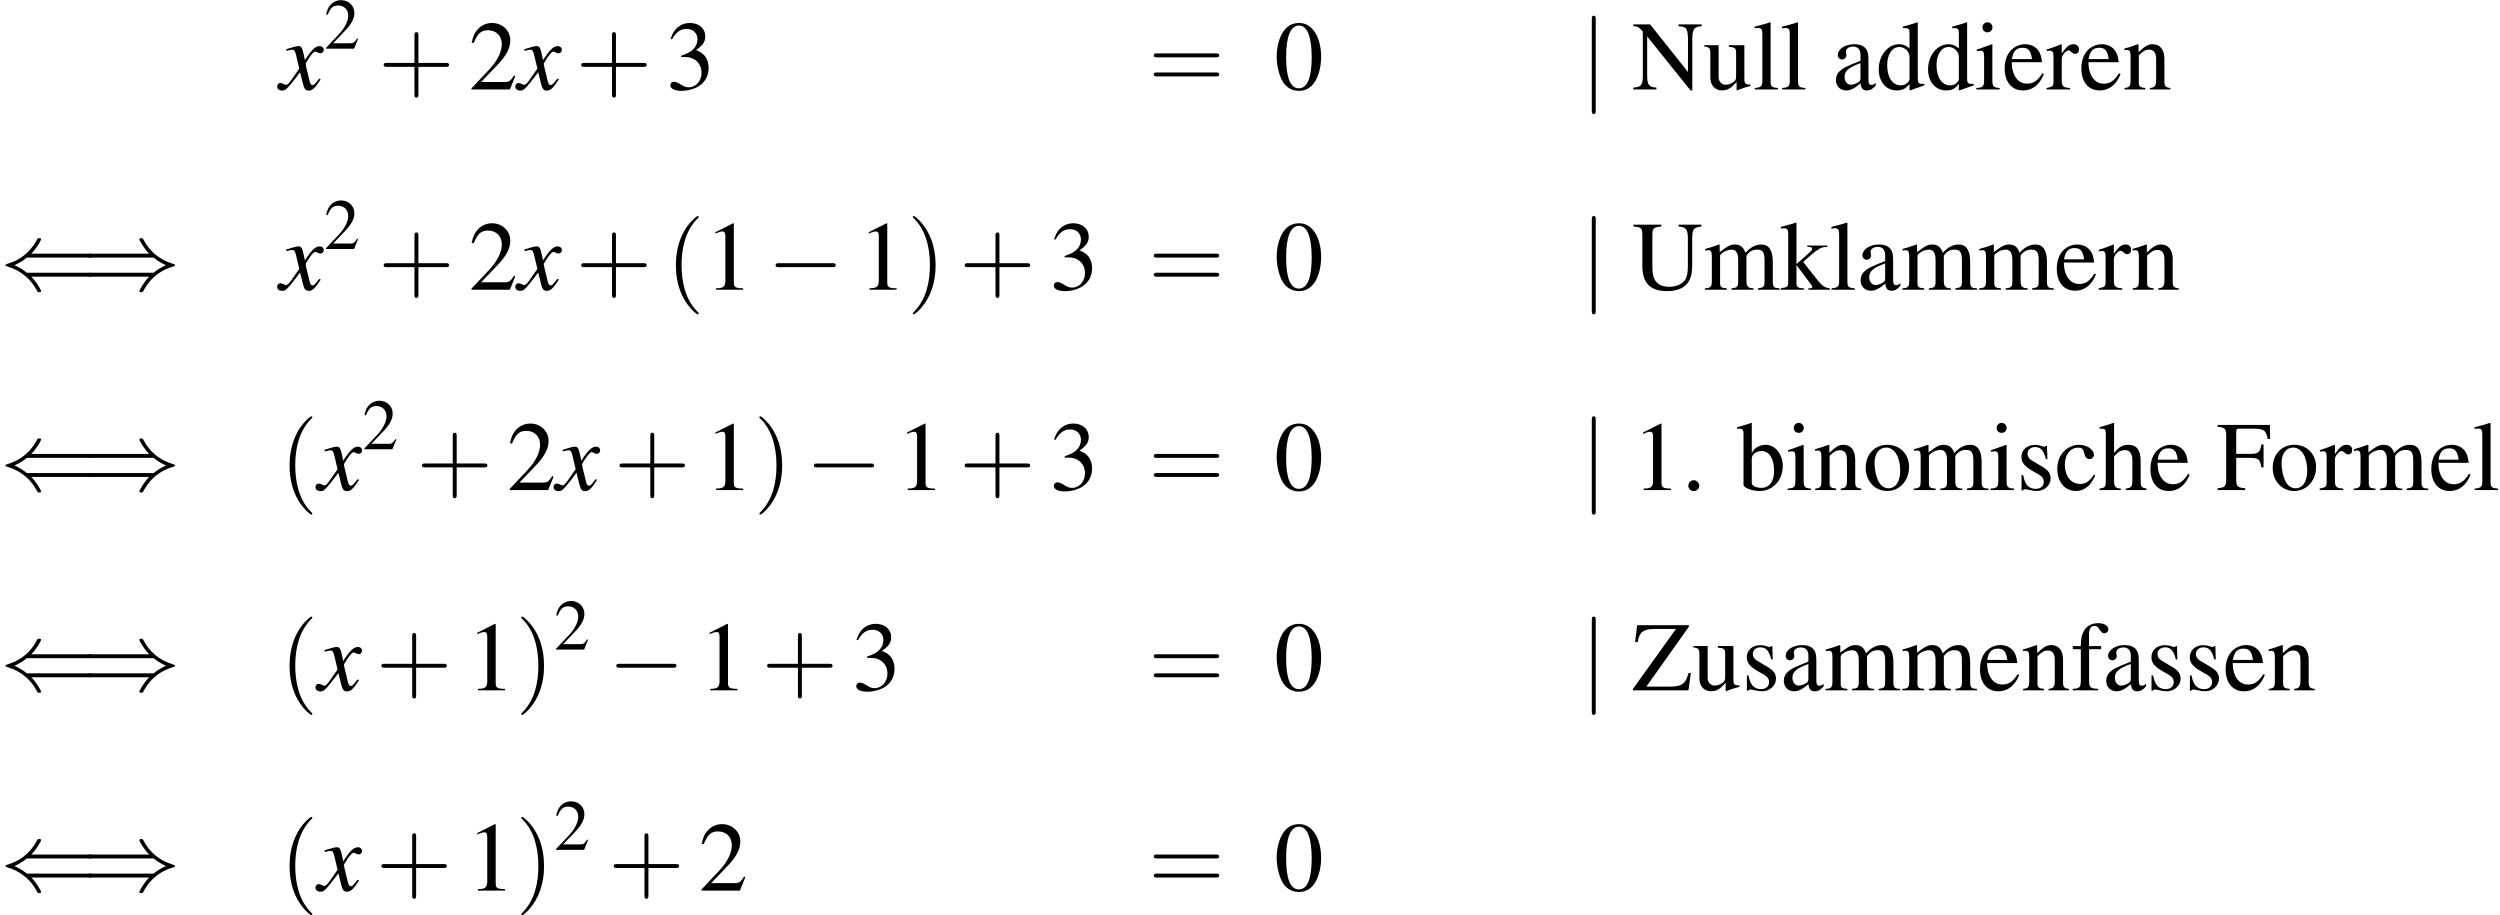 <?xml version='1.0' encoding='UTF-8'?>
<!-- This file was generated by dvisvgm 2.1.3 -->
<svg height='121.395pt' version='1.1' viewBox='105.981 508.483 331.61 121.395' width='331.61pt' xmlns='http://www.w3.org/2000/svg' xmlns:xlink='http://www.w3.org/1999/xlink'>
<defs>
<use id='g31-0' transform='scale(0.996)' xlink:href='#g8-0'/>
<use id='g31-40' transform='scale(0.996)' xlink:href='#g8-40'/>
<use id='g31-41' transform='scale(0.996)' xlink:href='#g8-41'/>
<use id='g31-106' transform='scale(0.996)' xlink:href='#g8-106'/>
<use id='g46-120' xlink:href='#g3-120'/>
<use id='g53-50' xlink:href='#g1-50'/>
<use id='g57-48' transform='scale(1.369)' xlink:href='#g1-48'/>
<use id='g57-49' transform='scale(1.369)' xlink:href='#g1-49'/>
<use id='g57-50' transform='scale(1.369)' xlink:href='#g1-50'/>
<use id='g57-51' transform='scale(1.369)' xlink:href='#g1-51'/>
<use id='g64-46' transform='scale(1.369)' xlink:href='#g1-46'/>
<use id='g64-49' transform='scale(1.369)' xlink:href='#g1-49'/>
<use id='g64-70' transform='scale(1.369)' xlink:href='#g1-70'/>
<use id='g64-78' transform='scale(1.369)' xlink:href='#g1-78'/>
<use id='g64-85' transform='scale(1.369)' xlink:href='#g1-85'/>
<use id='g64-90' transform='scale(1.369)' xlink:href='#g1-90'/>
<use id='g64-97' transform='scale(1.369)' xlink:href='#g1-97'/>
<use id='g64-98' transform='scale(1.369)' xlink:href='#g1-98'/>
<use id='g64-99' transform='scale(1.369)' xlink:href='#g1-99'/>
<use id='g64-100' transform='scale(1.369)' xlink:href='#g1-100'/>
<use id='g64-101' transform='scale(1.369)' xlink:href='#g1-101'/>
<use id='g64-102' transform='scale(1.369)' xlink:href='#g1-102'/>
<use id='g64-104' transform='scale(1.369)' xlink:href='#g1-104'/>
<use id='g64-105' transform='scale(1.369)' xlink:href='#g1-105'/>
<use id='g64-107' transform='scale(1.369)' xlink:href='#g1-107'/>
<use id='g64-108' transform='scale(1.369)' xlink:href='#g1-108'/>
<use id='g64-109' transform='scale(1.369)' xlink:href='#g1-109'/>
<use id='g64-110' transform='scale(1.369)' xlink:href='#g1-110'/>
<use id='g64-111' transform='scale(1.369)' xlink:href='#g1-111'/>
<use id='g64-114' transform='scale(1.369)' xlink:href='#g1-114'/>
<use id='g64-115' transform='scale(1.369)' xlink:href='#g1-115'/>
<use id='g64-117' transform='scale(1.369)' xlink:href='#g1-117'/>
<use id='g58-40' transform='scale(1.825)' xlink:href='#g50-40'/>
<use id='g58-41' transform='scale(1.825)' xlink:href='#g50-41'/>
<use id='g58-43' transform='scale(1.825)' xlink:href='#g50-43'/>
<use id='g58-61' transform='scale(1.825)' xlink:href='#g50-61'/>
<path d='M4.369 -1.206C4.282 -1.109 4.228 -1.043 4.13 -0.913C3.88 -0.587 3.75 -0.478 3.63 -0.478C3.467 -0.478 3.369 -0.619 3.293 -0.924C3.271 -1.011 3.26 -1.076 3.25 -1.109C2.978 -2.206 2.858 -2.706 2.858 -2.869C3.337 -3.706 3.728 -4.184 3.923 -4.184C3.989 -4.184 4.076 -4.152 4.184 -4.097C4.315 -4.021 4.391 -4 4.478 -4C4.706 -4 4.858 -4.163 4.858 -4.391S4.673 -4.793 4.413 -4.793C3.934 -4.793 3.521 -4.402 2.771 -3.239L2.652 -3.837C2.5 -4.576 2.38 -4.793 2.087 -4.793C1.848 -4.793 1.478 -4.695 0.815 -4.478L0.696 -4.434L0.739 -4.271C1.152 -4.369 1.25 -4.391 1.348 -4.391C1.619 -4.391 1.685 -4.293 1.837 -3.641L2.152 -2.304L1.261 -1.032C1.043 -0.706 0.826 -0.511 0.706 -0.511C0.641 -0.511 0.533 -0.543 0.424 -0.609C0.283 -0.685 0.163 -0.717 0.076 -0.717C-0.13 -0.717 -0.293 -0.554 -0.293 -0.337C-0.293 -0.054 -0.076 0.12 0.25 0.12C0.587 0.12 0.717 0.022 1.261 -0.641C1.554 -0.989 1.782 -1.282 2.239 -1.913L2.565 -0.609C2.706 -0.054 2.848 0.12 3.195 0.12C3.608 0.12 3.891 -0.141 4.521 -1.119L4.369 -1.206Z' id='g3-120'/>
<path d='M7.189 -2.509C7.375 -2.509 7.571 -2.509 7.571 -2.727S7.375 -2.945 7.189 -2.945H1.287C1.102 -2.945 0.905 -2.945 0.905 -2.727S1.102 -2.509 1.287 -2.509H7.189Z' id='g8-0'/>
<path d='M9.916 -1.451C10.102 -1.451 10.298 -1.451 10.298 -1.669S10.102 -1.887 9.905 -1.887H2.978C2.52 -2.28 1.964 -2.564 1.604 -2.727C1.996 -2.902 2.531 -3.185 2.978 -3.567H9.905C10.102 -3.567 10.298 -3.567 10.298 -3.785S10.102 -4.004 9.916 -4.004H3.469C3.993 -4.505 4.56 -5.465 4.56 -5.607C4.56 -5.727 4.418 -5.727 4.353 -5.727C4.265 -5.727 4.189 -5.727 4.145 -5.64C3.916 -5.225 3.611 -4.647 2.902 -4.015C2.149 -3.349 1.418 -3.055 0.851 -2.891C0.665 -2.825 0.655 -2.815 0.633 -2.793C0.611 -2.782 0.611 -2.749 0.611 -2.727S0.611 -2.684 0.622 -2.662L0.655 -2.64C0.676 -2.629 0.687 -2.618 0.895 -2.553C2.367 -2.116 3.458 -1.124 4.069 0.044C4.189 0.262 4.2 0.273 4.353 0.273C4.418 0.273 4.56 0.273 4.56 0.153C4.56 0.011 4.004 -0.938 3.469 -1.451H9.916Z' id='g8-40'/>
<path d='M7.92 -3.567C8.378 -3.175 8.935 -2.891 9.295 -2.727C8.902 -2.553 8.367 -2.269 7.92 -1.887H0.993C0.807 -1.887 0.6 -1.887 0.6 -1.669S0.796 -1.451 0.982 -1.451H7.429C6.905 -0.949 6.338 0.011 6.338 0.153C6.338 0.273 6.48 0.273 6.545 0.273C6.633 0.273 6.709 0.273 6.753 0.185C6.982 -0.229 7.287 -0.807 7.996 -1.44C8.749 -2.105 9.48 -2.4 10.047 -2.564C10.233 -2.629 10.244 -2.64 10.265 -2.662C10.287 -2.673 10.287 -2.705 10.287 -2.727S10.287 -2.771 10.276 -2.793L10.244 -2.815C10.222 -2.825 10.211 -2.836 10.004 -2.902C8.531 -3.338 7.44 -4.331 6.829 -5.498C6.709 -5.716 6.698 -5.727 6.545 -5.727C6.48 -5.727 6.338 -5.727 6.338 -5.607C6.338 -5.465 6.895 -4.516 7.429 -4.004H0.982C0.796 -4.004 0.6 -4.004 0.6 -3.785S0.807 -3.567 0.993 -3.567H7.92Z' id='g8-41'/>
<path d='M1.735 -7.789C1.735 -7.985 1.735 -8.182 1.516 -8.182S1.298 -7.985 1.298 -7.789V2.335C1.298 2.531 1.298 2.727 1.516 2.727S1.735 2.531 1.735 2.335V-7.789Z' id='g8-106'/>
<path d='M0.993 -0.794C0.754 -0.794 0.556 -0.588 0.556 -0.341C0.556 -0.111 0.754 0.087 0.985 0.087C1.231 0.087 1.437 -0.111 1.437 -0.341C1.437 -0.588 1.231 -0.794 0.993 -0.794Z' id='g1-46'/>
<path d='M2.017 -5.368C1.58 -5.368 1.247 -5.233 0.953 -4.955C0.492 -4.51 0.191 -3.597 0.191 -2.668C0.191 -1.802 0.453 -0.873 0.826 -0.429C1.12 -0.079 1.525 0.111 1.985 0.111C2.39 0.111 2.731 -0.024 3.017 -0.302C3.478 -0.738 3.78 -1.66 3.78 -2.62C3.78 -4.248 3.057 -5.368 2.017 -5.368ZM1.993 -5.161C2.66 -5.161 3.017 -4.264 3.017 -2.604S2.668 -0.095 1.985 -0.095S0.953 -0.945 0.953 -2.596C0.953 -4.28 1.31 -5.161 1.993 -5.161Z' id='g1-48'/>
<path d='M2.311 -5.368L0.881 -4.645V-4.534C0.977 -4.574 1.064 -4.605 1.096 -4.621C1.239 -4.677 1.374 -4.709 1.453 -4.709C1.62 -4.709 1.691 -4.59 1.691 -4.335V-0.738C1.691 -0.476 1.628 -0.294 1.501 -0.222C1.382 -0.151 1.27 -0.127 0.937 -0.119V0H3.128V-0.119C2.501 -0.127 2.374 -0.206 2.374 -0.588V-5.352L2.311 -5.368Z' id='g1-49'/>
<path d='M3.772 -1.088L3.668 -1.128C3.375 -0.675 3.271 -0.603 2.914 -0.603H1.016L2.35 -2.001C3.057 -2.739 3.367 -3.343 3.367 -3.962C3.367 -4.756 2.724 -5.368 1.898 -5.368C1.461 -5.368 1.048 -5.193 0.754 -4.875C0.5 -4.605 0.381 -4.351 0.246 -3.788L0.413 -3.748C0.731 -4.526 1.016 -4.78 1.564 -4.78C2.231 -4.78 2.684 -4.327 2.684 -3.66C2.684 -3.041 2.319 -2.303 1.652 -1.596L0.238 -0.095V0H3.335L3.772 -1.088Z' id='g1-50'/>
<path d='M1.215 -2.62C1.683 -2.62 1.866 -2.604 2.057 -2.533C2.549 -2.358 2.859 -1.906 2.859 -1.358C2.859 -0.691 2.406 -0.175 1.818 -0.175C1.604 -0.175 1.445 -0.23 1.151 -0.421C0.913 -0.564 0.778 -0.619 0.643 -0.619C0.461 -0.619 0.341 -0.508 0.341 -0.341C0.341 -0.064 0.683 0.111 1.239 0.111C1.85 0.111 2.477 -0.095 2.851 -0.421S3.43 -1.207 3.43 -1.739C3.43 -2.144 3.303 -2.517 3.073 -2.763C2.914 -2.938 2.763 -3.033 2.414 -3.184C2.962 -3.557 3.16 -3.851 3.16 -4.28C3.16 -4.923 2.652 -5.368 1.922 -5.368C1.525 -5.368 1.175 -5.233 0.889 -4.979C0.651 -4.764 0.532 -4.558 0.357 -4.081L0.476 -4.05C0.802 -4.629 1.159 -4.891 1.66 -4.891C2.176 -4.891 2.533 -4.542 2.533 -4.042C2.533 -3.756 2.414 -3.47 2.215 -3.271C1.977 -3.033 1.755 -2.914 1.215 -2.724V-2.62Z' id='g1-51'/>
<path d='M3.803 -1.834V-3.676H3.621C3.526 -3.041 3.383 -2.922 2.747 -2.922H1.596V-4.685C1.596 -4.907 1.636 -4.955 1.85 -4.955H2.93C3.827 -4.955 4.002 -4.836 4.137 -4.121H4.335L4.312 -5.256H0.095V-5.106C0.683 -5.058 0.786 -4.947 0.786 -4.391V-0.953C0.786 -0.294 0.699 -0.191 0.095 -0.151V0H2.319V-0.151C1.707 -0.183 1.596 -0.294 1.596 -0.865V-2.596H2.747C3.391 -2.596 3.526 -2.477 3.621 -1.834H3.803Z' id='g1-70'/>
<path d='M4.859 0.087V-4.089C4.859 -4.566 4.939 -4.859 5.09 -4.963C5.201 -5.042 5.312 -5.074 5.614 -5.106V-5.256H3.748V-5.106C4.05 -5.082 4.161 -5.05 4.28 -4.979C4.439 -4.867 4.51 -4.582 4.51 -4.089V-1.413L1.453 -5.256H0.095V-5.106C0.437 -5.106 0.548 -5.042 0.865 -4.669V-1.167C0.865 -0.349 0.754 -0.199 0.095 -0.151V0H1.961V-0.151C1.35 -0.183 1.215 -0.365 1.215 -1.167V-4.28L4.724 0.087H4.859Z' id='g1-78'/>
<path d='M4.852 -4.089C4.852 -4.899 4.947 -5.026 5.598 -5.106V-5.256H3.756V-5.106C4.375 -5.058 4.502 -4.883 4.502 -4.089V-1.945C4.502 -1.405 4.447 -1.104 4.32 -0.865C4.105 -0.484 3.597 -0.238 3.001 -0.238C2.438 -0.238 2.049 -0.429 1.834 -0.802C1.691 -1.056 1.636 -1.35 1.636 -1.85V-4.391C1.636 -4.963 1.723 -5.05 2.358 -5.106V-5.256H0.111V-5.106C0.738 -5.058 0.826 -4.971 0.826 -4.391V-1.914C0.826 -0.54 1.469 0.111 2.819 0.111C3.684 0.111 4.28 -0.167 4.59 -0.707C4.78 -1.04 4.852 -1.405 4.852 -2.017V-4.089Z' id='g1-85'/>
<path d='M4.558 -1.397C4.423 -0.953 4.343 -0.786 4.185 -0.611C3.994 -0.413 3.645 -0.302 3.192 -0.302H1.151L4.582 -5.137V-5.256H0.405L0.246 -3.899H0.453C0.524 -4.288 0.588 -4.447 0.723 -4.613C0.905 -4.844 1.263 -4.955 1.787 -4.955H3.541L0.071 -0.119V0H4.55L4.74 -1.397H4.558Z' id='g1-90'/>
<path d='M3.51 -0.524C3.375 -0.413 3.279 -0.373 3.16 -0.373C2.978 -0.373 2.922 -0.484 2.922 -0.834V-2.382C2.922 -2.795 2.882 -3.025 2.763 -3.216C2.589 -3.502 2.247 -3.653 1.779 -3.653C1.032 -3.653 0.445 -3.263 0.445 -2.763C0.445 -2.581 0.603 -2.422 0.786 -2.422C0.977 -2.422 1.143 -2.581 1.143 -2.755C1.143 -2.787 1.135 -2.827 1.128 -2.882C1.112 -2.954 1.104 -3.017 1.104 -3.073C1.104 -3.287 1.358 -3.462 1.675 -3.462C2.064 -3.462 2.279 -3.232 2.279 -2.803V-2.319C1.056 -1.826 0.921 -1.763 0.58 -1.461C0.405 -1.302 0.294 -1.032 0.294 -0.77C0.294 -0.27 0.643 0.079 1.128 0.079C1.477 0.079 1.802 -0.087 2.287 -0.5C2.327 -0.087 2.469 0.079 2.795 0.079C3.065 0.079 3.232 -0.016 3.51 -0.318V-0.524ZM2.279 -0.977C2.279 -0.731 2.239 -0.659 2.072 -0.564C1.882 -0.453 1.66 -0.381 1.493 -0.381C1.215 -0.381 0.993 -0.651 0.993 -0.993V-1.024C0.993 -1.493 1.318 -1.779 2.279 -2.128V-0.977Z' id='g1-97'/>
<path d='M1.215 -5.407L1.175 -5.423C0.842 -5.304 0.627 -5.241 0.254 -5.137L0.024 -5.074V-4.947C0.071 -4.955 0.103 -4.955 0.159 -4.955C0.476 -4.955 0.548 -4.883 0.548 -4.55V-0.429C0.548 -0.183 1.223 0.079 1.858 0.079C2.906 0.079 3.716 -0.794 3.716 -1.929C3.716 -2.906 3.113 -3.653 2.319 -3.653C1.834 -3.653 1.374 -3.367 1.215 -2.978V-5.407ZM1.215 -2.557C1.215 -2.866 1.588 -3.152 2.001 -3.152C2.62 -3.152 3.017 -2.533 3.017 -1.564C3.017 -0.683 2.636 -0.175 1.985 -0.175C1.572 -0.175 1.215 -0.357 1.215 -0.556V-2.557Z' id='g1-98'/>
<path d='M3.16 -1.239C2.779 -0.683 2.493 -0.492 2.041 -0.492C1.318 -0.492 0.81 -1.128 0.81 -2.041C0.81 -2.859 1.247 -3.422 1.89 -3.422C2.176 -3.422 2.279 -3.335 2.358 -3.041L2.406 -2.866C2.469 -2.644 2.612 -2.501 2.779 -2.501C2.986 -2.501 3.16 -2.652 3.16 -2.835C3.16 -3.279 2.604 -3.653 1.937 -3.653C1.548 -3.653 1.143 -3.494 0.818 -3.208C0.421 -2.859 0.199 -2.319 0.199 -1.691C0.199 -0.659 0.826 0.079 1.707 0.079C2.064 0.079 2.382 -0.048 2.668 -0.294C2.882 -0.484 3.033 -0.699 3.271 -1.167L3.16 -1.239Z' id='g1-99'/>
<path d='M2.731 0.079L3.899 -0.333V-0.461C3.756 -0.453 3.74 -0.453 3.716 -0.453C3.43 -0.453 3.367 -0.54 3.367 -0.905V-5.407L3.327 -5.423C2.946 -5.288 2.668 -5.209 2.16 -5.074V-4.947C2.223 -4.955 2.271 -4.955 2.334 -4.955C2.628 -4.955 2.7 -4.875 2.7 -4.55V-3.311C2.398 -3.565 2.184 -3.653 1.866 -3.653C0.953 -3.653 0.214 -2.755 0.214 -1.628C0.214 -0.611 0.81 0.079 1.683 0.079C2.128 0.079 2.43 -0.079 2.7 -0.453V0.056L2.731 0.079ZM2.7 -0.81C2.7 -0.754 2.644 -0.659 2.565 -0.572C2.422 -0.413 2.223 -0.333 1.993 -0.333C1.334 -0.333 0.897 -0.969 0.897 -1.945C0.897 -2.843 1.286 -3.43 1.89 -3.43C2.311 -3.43 2.7 -3.057 2.7 -2.636V-0.81Z' id='g1-100'/>
<path d='M3.24 -1.302C2.859 -0.699 2.517 -0.468 2.009 -0.468C1.556 -0.468 1.215 -0.699 0.985 -1.151C0.842 -1.453 0.786 -1.715 0.77 -2.199H3.216C3.152 -2.716 3.073 -2.946 2.874 -3.2C2.636 -3.486 2.271 -3.653 1.858 -3.653C1.461 -3.653 1.088 -3.51 0.786 -3.24C0.413 -2.914 0.199 -2.35 0.199 -1.699C0.199 -0.603 0.77 0.079 1.683 0.079C2.438 0.079 3.033 -0.389 3.367 -1.247L3.24 -1.302ZM0.786 -2.454C0.873 -3.073 1.143 -3.367 1.628 -3.367S2.303 -3.144 2.406 -2.454H0.786Z' id='g1-101'/>
<path d='M2.454 -3.573H1.477V-4.494C1.477 -4.955 1.628 -5.201 1.929 -5.201C2.096 -5.201 2.207 -5.122 2.35 -4.891C2.477 -4.685 2.573 -4.605 2.708 -4.605C2.89 -4.605 3.041 -4.748 3.041 -4.931C3.041 -5.217 2.692 -5.423 2.215 -5.423C1.723 -5.423 1.302 -5.209 1.096 -4.844C0.889 -4.494 0.826 -4.208 0.818 -3.573H0.167V-3.319H0.818V-0.826C0.818 -0.246 0.731 -0.151 0.159 -0.119V0H2.223V-0.119C1.572 -0.143 1.485 -0.23 1.485 -0.826V-3.319H2.454V-3.573Z' id='g1-102'/>
<path d='M1.247 -2.724C1.58 -3.089 1.818 -3.224 2.128 -3.224C2.525 -3.224 2.724 -2.938 2.724 -2.382V-0.81C2.724 -0.27 2.644 -0.167 2.184 -0.119V0H3.867V-0.119C3.438 -0.199 3.391 -0.262 3.391 -0.81V-2.39C3.391 -3.224 3.057 -3.653 2.414 -3.653C1.945 -3.653 1.612 -3.462 1.247 -2.986V-5.399L1.207 -5.423C0.937 -5.328 0.738 -5.264 0.294 -5.137L0.079 -5.074V-4.947C0.111 -4.955 0.135 -4.955 0.175 -4.955C0.516 -4.955 0.58 -4.891 0.58 -4.55V-0.81C0.58 -0.254 0.532 -0.183 0.071 -0.119V0H1.787V-0.119C1.326 -0.167 1.247 -0.262 1.247 -0.81V-2.724Z' id='g1-104'/>
<path d='M1.39 -3.653L0.159 -3.216V-3.097L0.222 -3.105C0.318 -3.121 0.421 -3.128 0.492 -3.128C0.683 -3.128 0.754 -3.001 0.754 -2.652V-0.81C0.754 -0.238 0.675 -0.151 0.127 -0.119V0H2.009V-0.119C1.485 -0.159 1.421 -0.238 1.421 -0.81V-3.629L1.39 -3.653ZM1.016 -5.423C0.802 -5.423 0.619 -5.241 0.619 -5.018S0.794 -4.613 1.016 -4.613C1.247 -4.613 1.429 -4.788 1.429 -5.018C1.429 -5.241 1.247 -5.423 1.016 -5.423Z' id='g1-105'/>
<path d='M0.056 -4.947C0.159 -4.955 0.23 -4.963 0.31 -4.963C0.572 -4.963 0.651 -4.859 0.651 -4.478V-0.651C0.651 -0.238 0.627 -0.214 0.056 -0.119V0H1.914V-0.119L1.755 -0.127C1.437 -0.143 1.318 -0.254 1.318 -0.532V-1.993L2.43 -0.508L2.454 -0.476C2.469 -0.453 2.485 -0.429 2.509 -0.405C2.573 -0.326 2.596 -0.278 2.596 -0.238C2.596 -0.167 2.525 -0.119 2.43 -0.119H2.279V0H4.01V-0.119C3.66 -0.143 3.414 -0.294 3.081 -0.699L1.866 -2.239L2.096 -2.454C2.66 -2.978 3.152 -3.343 3.383 -3.406C3.502 -3.438 3.613 -3.454 3.748 -3.454H3.811V-3.573H2.192V-3.462C2.501 -3.454 2.589 -3.422 2.589 -3.311C2.589 -3.248 2.517 -3.136 2.406 -3.041L1.318 -2.072V-5.407L1.286 -5.423C0.985 -5.328 0.754 -5.264 0.294 -5.137L0.056 -5.074V-4.947Z' id='g1-107'/>
<path d='M0.151 -4.947H0.199C0.286 -4.955 0.381 -4.963 0.445 -4.963C0.699 -4.963 0.778 -4.852 0.778 -4.478V-0.691C0.778 -0.262 0.667 -0.159 0.167 -0.119V0H2.041V-0.119C1.54 -0.151 1.445 -0.23 1.445 -0.667V-5.407L1.413 -5.423C1 -5.288 0.699 -5.209 0.151 -5.074V-4.947Z' id='g1-108'/>
<path d='M0.151 -3.16C0.254 -3.184 0.318 -3.192 0.405 -3.192C0.611 -3.192 0.683 -3.065 0.683 -2.684V-0.675C0.683 -0.246 0.572 -0.127 0.127 -0.119V0H1.89V-0.119C1.469 -0.135 1.35 -0.222 1.35 -0.532V-2.771C1.35 -2.787 1.413 -2.866 1.469 -2.922C1.667 -3.105 2.009 -3.24 2.287 -3.24C2.636 -3.24 2.811 -2.962 2.811 -2.406V-0.683C2.811 -0.238 2.724 -0.151 2.271 -0.119V0H4.05V-0.119C3.597 -0.127 3.478 -0.262 3.478 -0.754V-2.755C3.716 -3.097 3.978 -3.24 4.343 -3.24C4.796 -3.24 4.939 -3.025 4.939 -2.366V-0.691C4.939 -0.238 4.875 -0.175 4.415 -0.119V0H6.154V-0.119L5.947 -0.135C5.709 -0.151 5.606 -0.294 5.606 -0.603V-2.239C5.606 -3.176 5.296 -3.653 4.685 -3.653C4.224 -3.653 3.819 -3.446 3.391 -2.986C3.248 -3.438 2.978 -3.653 2.549 -3.653C2.199 -3.653 1.977 -3.541 1.318 -3.041V-3.637L1.263 -3.653C0.858 -3.502 0.588 -3.414 0.151 -3.295V-3.16Z' id='g1-109'/>
<path d='M0.127 -3.16C0.175 -3.184 0.254 -3.192 0.341 -3.192C0.564 -3.192 0.635 -3.073 0.635 -2.684V-0.715C0.635 -0.262 0.548 -0.151 0.143 -0.119V0H1.826V-0.119C1.421 -0.151 1.302 -0.246 1.302 -0.532V-2.763C1.683 -3.121 1.858 -3.216 2.12 -3.216C2.509 -3.216 2.7 -2.97 2.7 -2.446V-0.786C2.7 -0.286 2.596 -0.151 2.199 -0.119V0H3.851V-0.119C3.462 -0.159 3.367 -0.254 3.367 -0.643V-2.462C3.367 -3.208 3.017 -3.653 2.43 -3.653C2.064 -3.653 1.818 -3.518 1.278 -3.009V-3.637L1.223 -3.653C0.834 -3.51 0.564 -3.422 0.127 -3.295V-3.16Z' id='g1-110'/>
<path d='M1.985 -3.653C0.953 -3.653 0.23 -2.89 0.23 -1.795C0.23 -0.723 0.969 0.079 1.969 0.079S3.732 -0.762 3.732 -1.858C3.732 -2.898 3.001 -3.653 1.985 -3.653ZM1.882 -3.43C2.549 -3.43 3.017 -2.668 3.017 -1.58C3.017 -0.683 2.66 -0.143 2.064 -0.143C1.755 -0.143 1.461 -0.333 1.294 -0.651C1.072 -1.064 0.945 -1.62 0.945 -2.184C0.945 -2.938 1.318 -3.43 1.882 -3.43Z' id='g1-111'/>
<path d='M0.056 -3.097C0.167 -3.121 0.238 -3.128 0.333 -3.128C0.532 -3.128 0.603 -3.001 0.603 -2.652V-0.667C0.603 -0.27 0.548 -0.214 0.04 -0.119V0H1.945V-0.119C1.405 -0.143 1.27 -0.262 1.27 -0.715V-2.501C1.27 -2.755 1.612 -3.152 1.826 -3.152C1.874 -3.152 1.945 -3.113 2.033 -3.033C2.16 -2.922 2.247 -2.874 2.35 -2.874C2.541 -2.874 2.66 -3.009 2.66 -3.232C2.66 -3.494 2.493 -3.653 2.223 -3.653C1.89 -3.653 1.66 -3.47 1.27 -2.906V-3.637L1.231 -3.653C0.81 -3.478 0.524 -3.375 0.056 -3.224V-3.097Z' id='g1-114'/>
<path d='M2.501 -2.493L2.469 -3.573H2.382L2.366 -3.557C2.295 -3.502 2.287 -3.494 2.255 -3.494C2.207 -3.494 2.128 -3.51 2.041 -3.549C1.866 -3.613 1.691 -3.645 1.485 -3.645C0.858 -3.645 0.405 -3.24 0.405 -2.668C0.405 -2.223 0.659 -1.906 1.334 -1.525L1.795 -1.263C2.072 -1.104 2.207 -0.913 2.207 -0.667C2.207 -0.318 1.953 -0.095 1.548 -0.095C1.278 -0.095 1.032 -0.199 0.881 -0.373C0.715 -0.572 0.643 -0.754 0.54 -1.207H0.413V0.032H0.516C0.572 -0.048 0.603 -0.064 0.699 -0.064C0.77 -0.064 0.881 -0.048 1.064 0C1.286 0.048 1.501 0.079 1.644 0.079C2.255 0.079 2.763 -0.381 2.763 -0.937C2.763 -1.334 2.573 -1.596 2.096 -1.882L1.239 -2.39C1.016 -2.517 0.897 -2.716 0.897 -2.93C0.897 -3.248 1.143 -3.47 1.509 -3.47C1.961 -3.47 2.199 -3.2 2.382 -2.493H2.501Z' id='g1-115'/>
<path d='M3.803 -0.397H3.764C3.398 -0.397 3.311 -0.484 3.311 -0.85V-3.573H2.057V-3.438C2.549 -3.414 2.644 -3.335 2.644 -2.938V-1.072C2.644 -0.85 2.604 -0.738 2.493 -0.651C2.279 -0.476 2.033 -0.381 1.795 -0.381C1.485 -0.381 1.231 -0.651 1.231 -0.985V-3.573H0.071V-3.462C0.453 -3.438 0.564 -3.319 0.564 -2.954V-0.953C0.564 -0.326 0.945 0.079 1.525 0.079C1.818 0.079 2.128 -0.048 2.342 -0.262L2.684 -0.603V0.056L2.716 0.071C3.113 -0.087 3.398 -0.175 3.803 -0.286V-0.397Z' id='g1-117'/>
<path d='M1.971 1.429C1.971 1.411 1.971 1.399 1.87 1.298C1.126 0.548 0.935 -0.578 0.935 -1.489C0.935 -2.525 1.161 -3.561 1.894 -4.306C1.971 -4.377 1.971 -4.389 1.971 -4.407C1.971 -4.449 1.947 -4.466 1.912 -4.466C1.852 -4.466 1.316 -4.061 0.965 -3.305C0.661 -2.65 0.59 -1.989 0.59 -1.489C0.59 -1.024 0.655 -0.304 0.983 0.369C1.34 1.102 1.852 1.489 1.912 1.489C1.947 1.489 1.971 1.471 1.971 1.429Z' id='g50-40'/>
<path d='M1.721 -1.489C1.721 -1.953 1.656 -2.674 1.328 -3.347C0.971 -4.079 0.459 -4.466 0.399 -4.466C0.363 -4.466 0.339 -4.443 0.339 -4.407C0.339 -4.389 0.339 -4.377 0.453 -4.27C1.036 -3.68 1.376 -2.733 1.376 -1.489C1.376 -0.47 1.155 0.578 0.417 1.328C0.339 1.399 0.339 1.411 0.339 1.429C0.339 1.465 0.363 1.489 0.399 1.489C0.459 1.489 0.995 1.084 1.346 0.328C1.65 -0.328 1.721 -0.989 1.721 -1.489Z' id='g50-41'/>
<path d='M2.436 -1.37H4.097C4.181 -1.37 4.294 -1.37 4.294 -1.489S4.181 -1.608 4.097 -1.608H2.436V-3.275C2.436 -3.359 2.436 -3.472 2.317 -3.472S2.197 -3.359 2.197 -3.275V-1.608H0.53C0.447 -1.608 0.333 -1.608 0.333 -1.489S0.447 -1.37 0.53 -1.37H2.197V0.298C2.197 0.381 2.197 0.494 2.317 0.494S2.436 0.381 2.436 0.298V-1.37Z' id='g50-43'/>
<path d='M4.091 -1.947C4.181 -1.947 4.294 -1.947 4.294 -2.066S4.181 -2.186 4.097 -2.186H0.53C0.447 -2.186 0.333 -2.186 0.333 -2.066S0.447 -1.947 0.536 -1.947H4.091ZM4.097 -0.792C4.181 -0.792 4.294 -0.792 4.294 -0.911S4.181 -1.03 4.091 -1.03H0.536C0.447 -1.03 0.333 -1.03 0.333 -0.911S0.447 -0.792 0.53 -0.792H4.097Z' id='g50-61'/>
</defs>
<g id='page1' transform='matrix(1.2 0 0 1.2 0 0)'>
<use x='119.246' xlink:href='#g46-120' y='433.625'/>
<use x='124.122' xlink:href='#g53-50' y='429.119'/>
<use x='130.121' xlink:href='#g58-43' y='433.625'/>
<use x='140.112' xlink:href='#g57-50' y='433.625'/>
<use x='145.566' xlink:href='#g46-120' y='433.625'/>
<use x='151.958' xlink:href='#g58-43' y='433.625'/>
<use x='161.949' xlink:href='#g57-51' y='433.625'/>
<use x='215.245' xlink:href='#g58-61' y='433.625'/>
<use x='229.176' xlink:href='#g57-48' y='433.625'/>
<use x='262.977' xlink:href='#g31-106' y='433.625'/>
<use x='268.726' xlink:href='#g64-78' y='433.625'/>
<use x='276.602' xlink:href='#g64-117' y='433.625'/>
<use x='282.057' xlink:href='#g64-108' y='433.625'/>
<use x='285.089' xlink:href='#g64-108' y='433.625'/>
<use x='290.849' xlink:href='#g64-97' y='433.625'/>
<use x='295.693' xlink:href='#g64-100' y='433.625'/>
<use x='301.147' xlink:href='#g64-100' y='433.625'/>
<use x='306.602' xlink:href='#g64-105' y='433.625'/>
<use x='309.635' xlink:href='#g64-101' y='433.625'/>
<use x='314.478' xlink:href='#g64-114' y='433.625'/>
<use x='318.111' xlink:href='#g64-101' y='433.625'/>
<use x='322.954' xlink:href='#g64-110' y='433.625'/>
<use x='88.318' xlink:href='#g31-40' y='455.764'/>
<use x='97.409' xlink:href='#g31-41' y='455.764'/>
<use x='119.246' xlink:href='#g46-120' y='455.764'/>
<use x='124.122' xlink:href='#g53-50' y='451.259'/>
<use x='130.121' xlink:href='#g58-43' y='455.764'/>
<use x='140.112' xlink:href='#g57-50' y='455.764'/>
<use x='145.566' xlink:href='#g46-120' y='455.764'/>
<use x='151.958' xlink:href='#g58-43' y='455.764'/>
<use x='161.949' xlink:href='#g58-40' y='455.764'/>
<use x='166.182' xlink:href='#g57-49' y='455.764'/>
<use x='173.151' xlink:href='#g31-0' y='455.764'/>
<use x='183.143' xlink:href='#g57-49' y='455.764'/>
<use x='188.597' xlink:href='#g58-41' y='455.764'/>
<use x='194.345' xlink:href='#g58-43' y='455.764'/>
<use x='204.336' xlink:href='#g57-51' y='455.764'/>
<use x='215.245' xlink:href='#g58-61' y='455.764'/>
<use x='229.176' xlink:href='#g57-48' y='455.764'/>
<use x='262.977' xlink:href='#g31-106' y='455.764'/>
<use x='268.726' xlink:href='#g64-85' y='455.764'/>
<use x='276.602' xlink:href='#g64-109' y='455.764'/>
<use x='285.089' xlink:href='#g64-107' y='455.764'/>
<use x='290.544' xlink:href='#g64-108' y='455.764'/>
<use x='293.577' xlink:href='#g64-97' y='455.764'/>
<use x='298.42' xlink:href='#g64-109' y='455.764'/>
<use x='306.907' xlink:href='#g64-109' y='455.764'/>
<use x='315.395' xlink:href='#g64-101' y='455.764'/>
<use x='320.238' xlink:href='#g64-114' y='455.764'/>
<use x='323.871' xlink:href='#g64-110' y='455.764'/>
<use x='88.318' xlink:href='#g31-40' y='477.903'/>
<use x='97.409' xlink:href='#g31-41' y='477.903'/>
<use x='119.246' xlink:href='#g58-40' y='477.903'/>
<use x='123.479' xlink:href='#g46-120' y='477.903'/>
<use x='128.355' xlink:href='#g53-50' y='473.398'/>
<use x='134.353' xlink:href='#g58-43' y='477.903'/>
<use x='144.344' xlink:href='#g57-50' y='477.903'/>
<use x='149.799' xlink:href='#g46-120' y='477.903'/>
<use x='156.19' xlink:href='#g58-43' y='477.903'/>
<use x='166.182' xlink:href='#g57-49' y='477.903'/>
<use x='171.636' xlink:href='#g58-41' y='477.903'/>
<use x='177.384' xlink:href='#g31-0' y='477.903'/>
<use x='187.375' xlink:href='#g57-49' y='477.903'/>
<use x='194.345' xlink:href='#g58-43' y='477.903'/>
<use x='204.336' xlink:href='#g57-51' y='477.903'/>
<use x='215.245' xlink:href='#g58-61' y='477.903'/>
<use x='229.176' xlink:href='#g57-48' y='477.903'/>
<use x='262.977' xlink:href='#g31-106' y='477.903'/>
<use x='268.726' xlink:href='#g64-49' y='477.903'/>
<use x='274.181' xlink:href='#g64-46' y='477.903'/>
<use x='280.29' xlink:href='#g64-98' y='477.903'/>
<use x='285.744' xlink:href='#g64-105' y='477.903'/>
<use x='288.777' xlink:href='#g64-110' y='477.903'/>
<use x='294.231' xlink:href='#g64-111' y='477.903'/>
<use x='299.686' xlink:href='#g64-109' y='477.903'/>
<use x='308.173' xlink:href='#g64-105' y='477.903'/>
<use x='311.206' xlink:href='#g64-115' y='477.903'/>
<use x='315.449' xlink:href='#g64-99' y='477.903'/>
<use x='320.293' xlink:href='#g64-104' y='477.903'/>
<use x='325.747' xlink:href='#g64-101' y='477.903'/>
<use x='333.318' xlink:href='#g64-70' y='477.903'/>
<use x='339.22' xlink:href='#g64-111' y='477.903'/>
<use x='344.675' xlink:href='#g64-114' y='477.903'/>
<use x='348.307' xlink:href='#g64-109' y='477.903'/>
<use x='356.794' xlink:href='#g64-101' y='477.903'/>
<use x='361.638' xlink:href='#g64-108' y='477.903'/>
<use x='88.318' xlink:href='#g31-40' y='500.042'/>
<use x='97.409' xlink:href='#g31-41' y='500.042'/>
<use x='119.246' xlink:href='#g58-40' y='500.042'/>
<use x='123.479' xlink:href='#g46-120' y='500.042'/>
<use x='129.87' xlink:href='#g58-43' y='500.042'/>
<use x='139.861' xlink:href='#g57-49' y='500.042'/>
<use x='145.316' xlink:href='#g58-41' y='500.042'/>
<use x='149.548' xlink:href='#g53-50' y='495.537'/>
<use x='155.547' xlink:href='#g31-0' y='500.042'/>
<use x='165.538' xlink:href='#g57-49' y='500.042'/>
<use x='172.508' xlink:href='#g58-43' y='500.042'/>
<use x='182.499' xlink:href='#g57-51' y='500.042'/>
<use x='215.245' xlink:href='#g58-61' y='500.042'/>
<use x='229.176' xlink:href='#g57-48' y='500.042'/>
<use x='262.977' xlink:href='#g31-106' y='500.042'/>
<use x='268.726' xlink:href='#g64-90' y='500.042'/>
<use x='275.391' xlink:href='#g64-117' y='500.042'/>
<use x='280.846' xlink:href='#g64-115' y='500.042'/>
<use x='285.09' xlink:href='#g64-97' y='500.042'/>
<use x='289.933' xlink:href='#g64-109' y='500.042'/>
<use x='298.42' xlink:href='#g64-109' y='500.042'/>
<use x='306.907' xlink:href='#g64-101' y='500.042'/>
<use x='311.751' xlink:href='#g64-110' y='500.042'/>
<use x='317.206' xlink:href='#g64-102' y='500.042'/>
<use x='320.729' xlink:href='#g64-97' y='500.042'/>
<use x='325.573' xlink:href='#g64-115' y='500.042'/>
<use x='329.816' xlink:href='#g64-115' y='500.042'/>
<use x='334.06' xlink:href='#g64-101' y='500.042'/>
<use x='338.903' xlink:href='#g64-110' y='500.042'/>
<use x='88.318' xlink:href='#g31-40' y='522.181'/>
<use x='97.409' xlink:href='#g31-41' y='522.181'/>
<use x='119.246' xlink:href='#g58-40' y='522.181'/>
<use x='123.479' xlink:href='#g46-120' y='522.181'/>
<use x='129.87' xlink:href='#g58-43' y='522.181'/>
<use x='139.861' xlink:href='#g57-49' y='522.181'/>
<use x='145.316' xlink:href='#g58-41' y='522.181'/>
<use x='149.548' xlink:href='#g53-50' y='517.676'/>
<use x='155.547' xlink:href='#g58-43' y='522.181'/>
<use x='165.538' xlink:href='#g57-50' y='522.181'/>
<use x='215.245' xlink:href='#g58-61' y='522.181'/>
<use x='229.176' xlink:href='#g57-48' y='522.181'/>
</g>
</svg>